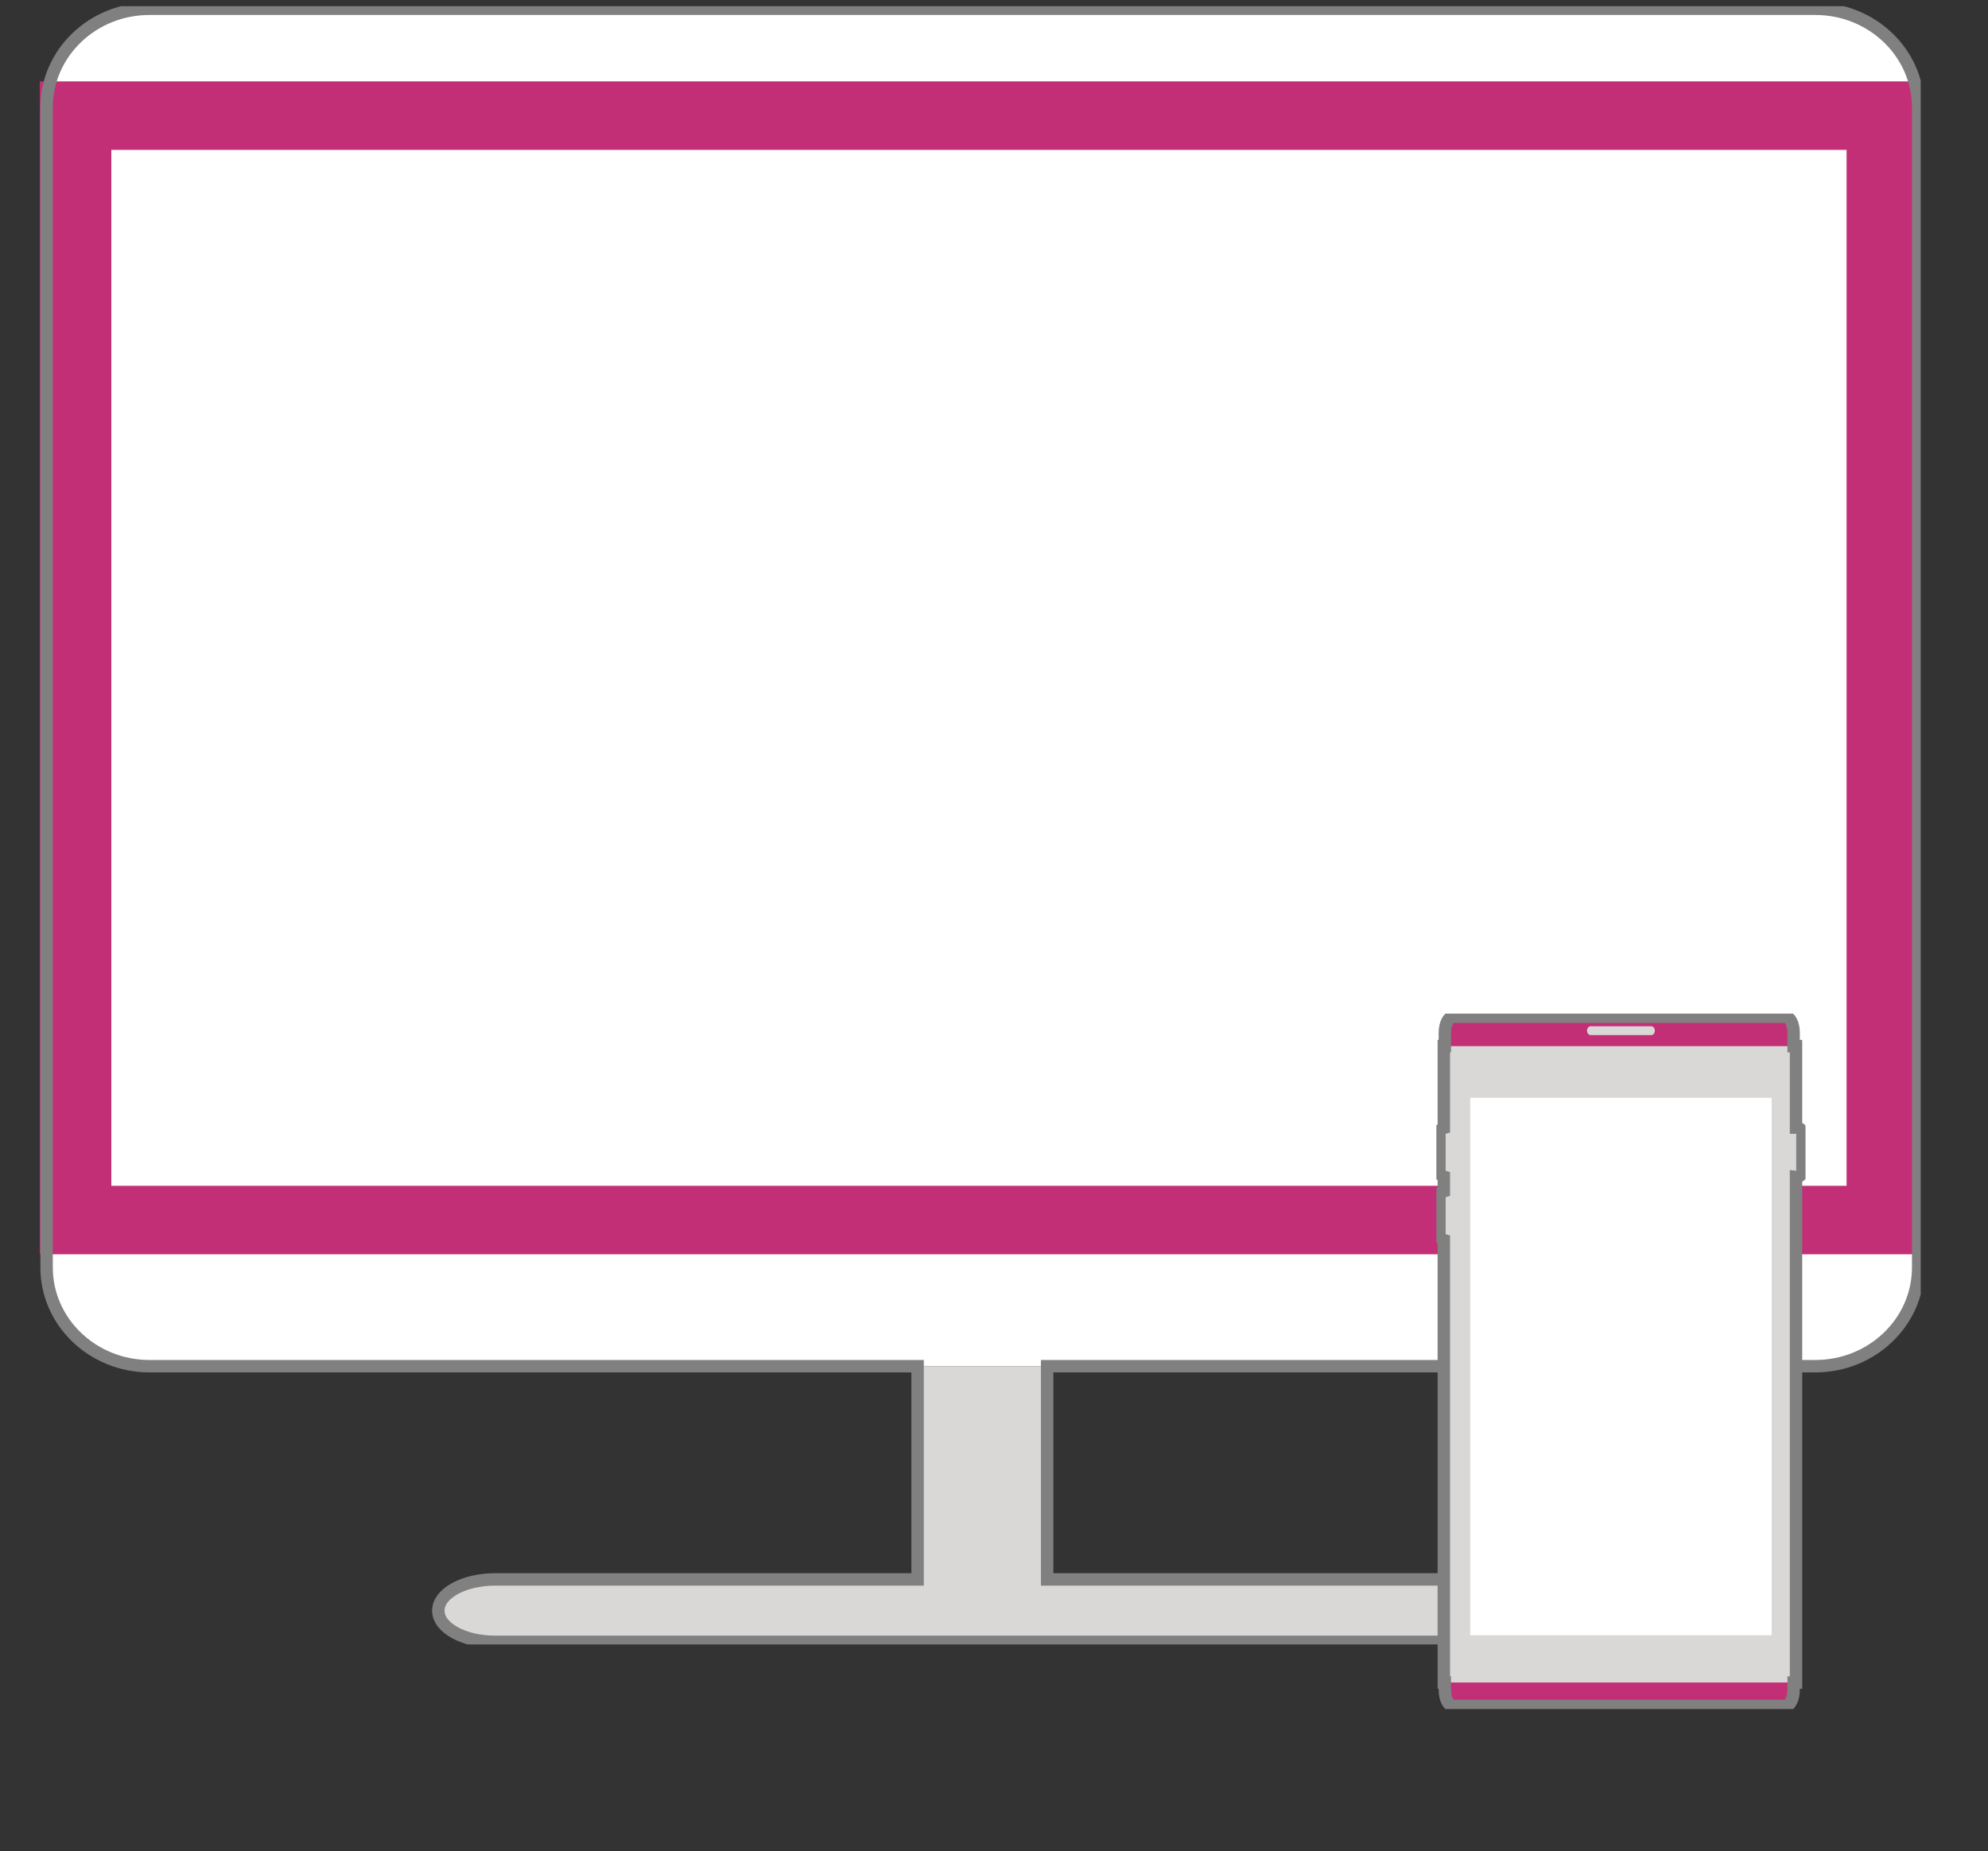 <?xml version="1.0" encoding="utf-8"?>
<!-- Generator: Adobe Illustrator 16.0.0, SVG Export Plug-In . SVG Version: 6.00 Build 0)  -->
<!DOCTYPE svg PUBLIC "-//W3C//DTD SVG 1.1//EN" "http://www.w3.org/Graphics/SVG/1.1/DTD/svg11.dtd">
<svg version="1.1" id="Calque_1" xmlns="http://www.w3.org/2000/svg" xmlns:xlink="http://www.w3.org/1999/xlink" x="0px" y="0px"
	 width="320px" height="298px" viewBox="0 0 320 298" enable-background="new 0 0 320 298" xml:space="preserve">
<rect x="0" y="0" width="320" height="298" fill="#333333" stroke="none"/>
<g>
	<defs>
		<rect id="SVGID_1_" x="6.4" y="1" width="302.77" height="263.728"/>
	</defs>
	<clipPath id="SVGID_2_">
		<use xlink:href="#SVGID_1_"  overflow="visible"/>
	</clipPath>
	<path clip-path="url(#SVGID_2_)" fill="#FFFFFF" d="M308.209,204.041c0,8.771-7.412,15.894-16.563,15.894H23.512
		c-9.147,0-16.563-7.123-16.563-15.894V17.306c0-8.778,7.416-15.898,16.563-15.898h268.134c9.15,0,16.563,7.12,16.563,15.898
		V204.041z"/>
	<rect x="6.4" y="13.102" clip-path="url(#SVGID_2_)" fill="#C32F76" width="302.359" height="188.82"/>
	<rect x="147.148" y="219.935" clip-path="url(#SVGID_2_)" fill="#D9D8D7" width="20.852" height="39.355"/>
	<rect x="17.92" y="24.127" clip-path="url(#SVGID_2_)" fill="#FFFFFF" width="279.316" height="166.769"/>
	<path clip-path="url(#SVGID_2_)" fill="#D9D8D7" d="M264.395,210.223c0-2.281,1.852-4.137,4.137-4.137
		c2.277,0,4.119,1.855,4.119,4.137c0,2.283-1.842,4.131-4.119,4.131C266.246,214.354,264.395,212.506,264.395,210.223"/>
	<path clip-path="url(#SVGID_2_)" fill="#D9D8D7" d="M279.984,210.223c0-2.281,1.85-4.137,4.131-4.137
		c2.277,0,4.125,1.855,4.125,4.137c0,2.283-1.848,4.131-4.125,4.131C281.834,214.354,279.984,212.506,279.984,210.223"/>
	<path clip-path="url(#SVGID_2_)" fill="#D9D8D7" d="M245.15,259.29c0,2.771-4.098,5.025-9.154,5.025H79.161
		c-5.063,0-9.159-2.255-9.159-5.025c0-2.782,4.097-5.03,9.159-5.03h156.835C241.053,254.26,245.15,256.508,245.15,259.29"/>
	<path clip-path="url(#SVGID_2_)" fill="none" stroke="#808080" stroke-width="2" stroke-miterlimit="10" d="M292.197,1.41H24.063
		C14.918,1.41,7.5,8.53,7.5,17.308v186.733c0,8.772,7.418,15.896,16.563,15.896h123.639v34.325H79.713
		c-5.062,0-9.161,2.248-9.161,5.028c0,2.772,4.099,5.027,9.161,5.027h156.836c5.057,0,9.154-2.255,9.154-5.027
		c0-2.78-4.098-5.028-9.154-5.028h-67.996v-34.325h123.645c9.15,0,16.563-7.123,16.563-15.896V17.308
		C308.76,8.53,301.348,1.41,292.197,1.41z"/>
</g>
<g>
	<defs>
		<rect id="SVGID_3_" x="231.205" y="163.176" width="59.418" height="111.958"/>
	</defs>
	<clipPath id="SVGID_4_">
		<use xlink:href="#SVGID_3_"  overflow="visible"/>
	</clipPath>
	<path clip-path="url(#SVGID_4_)" fill="#C32F76" d="M289.137,181.522c-0.012,0-0.023,0.01-0.041,0.01V168.41h-0.381v-2.13
		c0-1.441-0.59-2.609-1.32-2.609h-53.506c-0.729,0-1.32,1.168-1.32,2.609v2.13h-0.164v13.163c-0.408,0.119-0.705,0.483-0.705,0.918
		v6.021c0,0.435,0.297,0.797,0.705,0.92v2.347c-0.408,0.123-0.705,0.491-0.705,0.922v6.021c0,0.432,0.297,0.797,0.705,0.919v71.214
		h0.164v1.173c0,1.442,0.592,2.611,1.32,2.611h53.506c0.73,0,1.32-1.169,1.32-2.611v-1.173h0.381v-81.382
		c0.018,0.002,0.029,0.002,0.041,0.002c0.551,0,0.992-0.429,0.992-0.963v-6.021C290.129,181.963,289.688,181.522,289.137,181.522"/>
	<path clip-path="url(#SVGID_4_)" fill="#D9D8D7" d="M289.137,181.522c-0.012,0-0.023,0.01-0.041,0.01V168.41h-56.691v13.163
		c-0.408,0.119-0.705,0.483-0.705,0.918v6.021c0,0.435,0.297,0.797,0.705,0.92v2.347c-0.408,0.123-0.705,0.491-0.705,0.922v6.021
		c0,0.432,0.297,0.797,0.705,0.919v71.214h56.691v-81.382c0.018,0.002,0.029,0.002,0.041,0.002c0.551,0,0.992-0.429,0.992-0.963
		v-6.021C290.129,181.963,289.688,181.522,289.137,181.522"/>
	<rect x="236.652" y="176.731" clip-path="url(#SVGID_4_)" fill="#FFFFFF" width="48.525" height="86.515"/>
	<path clip-path="url(#SVGID_4_)" fill="#D9D8D7" d="M266.371,165.924c0,0.394-0.258,0.709-0.57,0.709h-9.77
		c-0.314,0-0.572-0.315-0.572-0.709c0-0.392,0.258-0.709,0.572-0.709h9.77C266.113,165.215,266.371,165.532,266.371,165.924"/>
	<path clip-path="url(#SVGID_4_)" fill="none" stroke="#808080" stroke-width="2" stroke-miterlimit="10" d="M289.137,181.522
		c-0.012,0-0.023,0.01-0.041,0.01V168.41h-0.381v-2.13c0-1.441-0.59-2.609-1.32-2.609h-53.506c-0.729,0-1.32,1.168-1.32,2.609v2.13
		h-0.164v13.163c-0.408,0.119-0.705,0.483-0.705,0.918v6.021c0,0.435,0.297,0.797,0.705,0.92v2.347
		c-0.408,0.123-0.705,0.491-0.705,0.922v6.021c0,0.432,0.297,0.797,0.705,0.919v71.214h0.164v1.173c0,1.442,0.592,2.611,1.32,2.611
		h53.506c0.73,0,1.32-1.169,1.32-2.611v-1.173h0.381v-81.382c0.018,0.002,0.029,0.002,0.041,0.002c0.551,0,0.992-0.429,0.992-0.963
		v-6.021C290.129,181.963,289.688,181.522,289.137,181.522z"/>
</g>
</svg>
